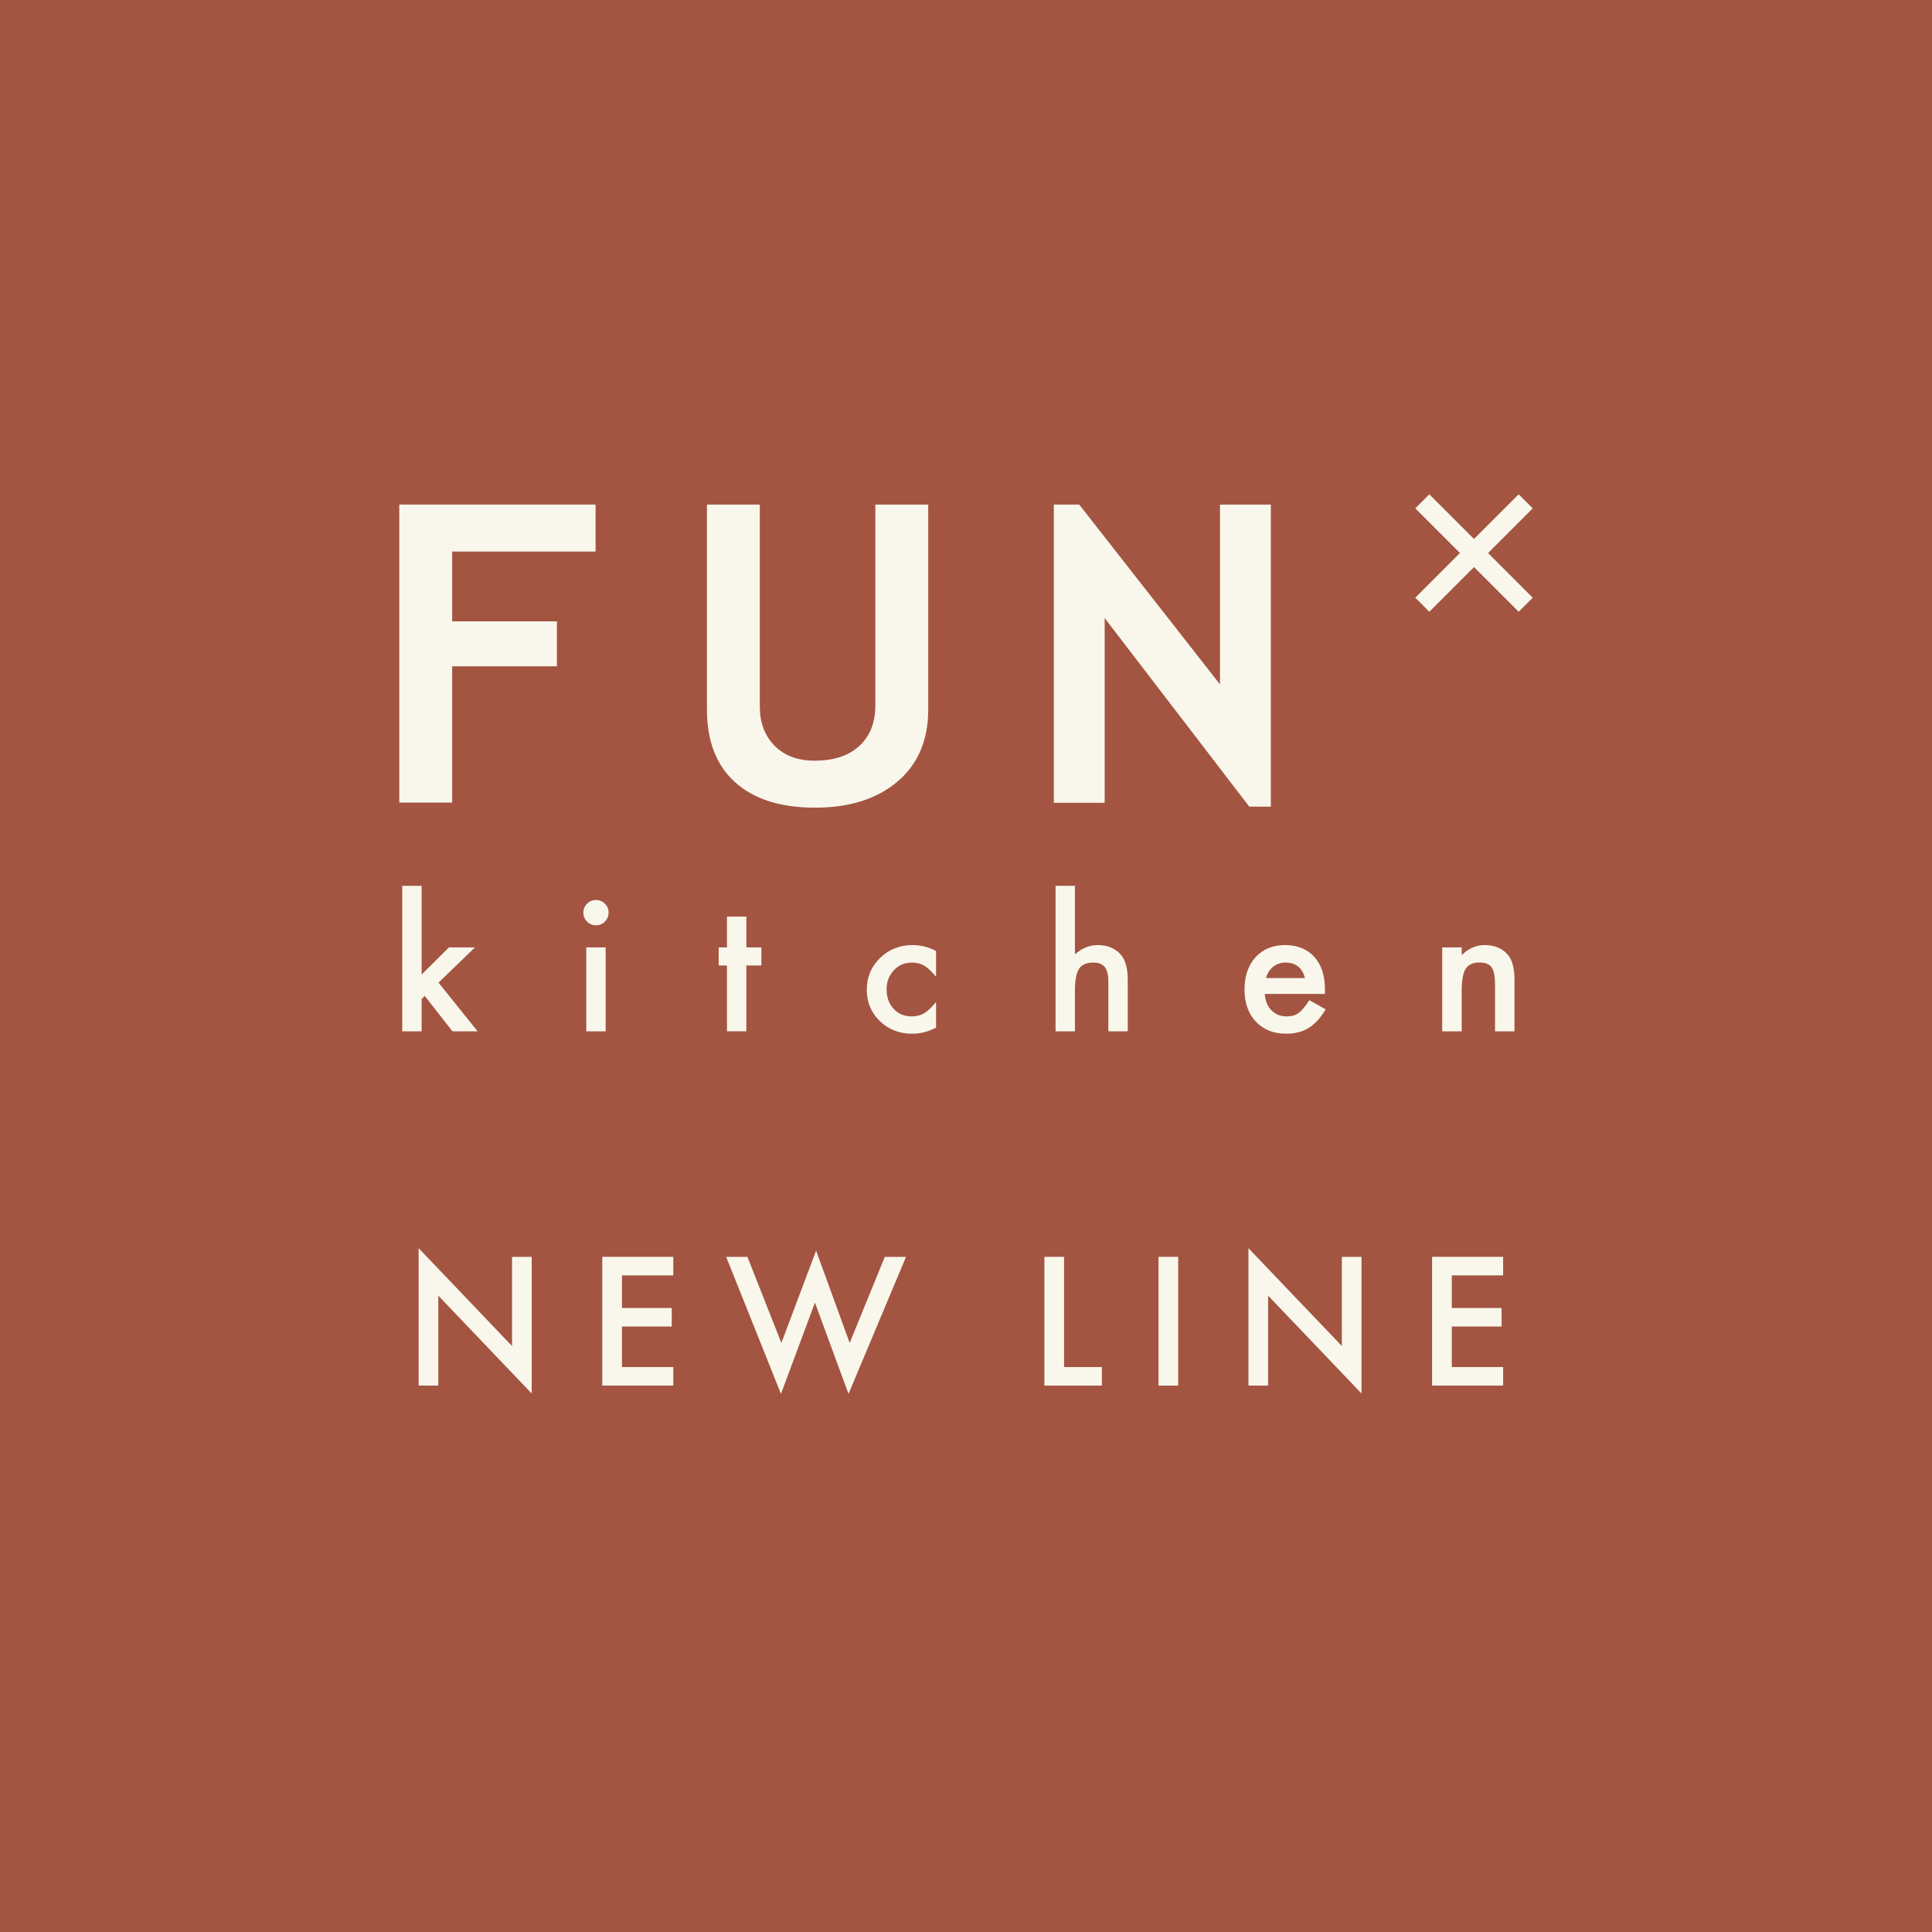 <?xml version="1.0" encoding="UTF-8"?>
<svg id="_レイヤー_2" data-name="レイヤー_2" xmlns="http://www.w3.org/2000/svg" viewBox="0 0 150 150">
  <defs>
    <style>
      .cls-1 {
        fill: #f9f7ec;
      }

      .cls-2 {
        fill: #a35542;
      }
    </style>
  </defs>
  <g id="_レイヤー_1-2" data-name="レイヤー_1">
    <rect class="cls-2" width="150" height="150"/>
    <g>
      <g>
        <g>
          <g>
            <path class="cls-1" d="M32.735,68.774v6.889l2.12-2.107h2.02l-2.829,2.736,3.037,3.779h-1.953l-2.154-2.749-.241.241v2.508h-1.505v-11.297h1.505Z"/>
            <path class="cls-1" d="M45.29,70.847c0-.263.096-.49.288-.682.191-.192.421-.288.689-.288.272,0,.504.096.696.288.192.187.288.417.288.689s-.096.504-.288.696c-.187.192-.417.288-.689.288s-.504-.096-.695-.288c-.192-.191-.288-.426-.288-.702ZM47.023,73.556v6.515h-1.505v-6.515h1.505Z"/>
            <path class="cls-1" d="M57.946,74.96v5.11h-1.505v-5.11h-.642v-1.405h.642v-2.388h1.505v2.388h1.17v1.405h-1.17Z"/>
            <path class="cls-1" d="M72.675,73.837v2c-.344-.419-.651-.706-.923-.863-.268-.16-.582-.241-.943-.241-.567,0-1.037.198-1.411.595-.374.397-.562.894-.562,1.492,0,.611.181,1.113.542,1.505.365.392.832.589,1.398.589.361,0,.68-.078.956-.234.267-.152.582-.446.943-.883v1.986c-.611.317-1.222.475-1.833.475-1.008,0-1.851-.325-2.528-.977-.678-.655-1.017-1.469-1.017-2.441s.343-1.792,1.03-2.462c.686-.669,1.53-1.003,2.528-1.003.642,0,1.249.154,1.819.461Z"/>
            <path class="cls-1" d="M81.953,68.774h1.505v5.324c.535-.482,1.126-.722,1.772-.722.736,0,1.324.238,1.766.716.374.415.562,1.077.562,1.986v3.993h-1.505v-3.853c0-.522-.093-.9-.278-1.134-.185-.234-.483-.351-.893-.351-.526,0-.896.163-1.11.488-.21.33-.314.896-.314,1.699v3.15h-1.505v-11.297Z"/>
            <path class="cls-1" d="M102.863,77.167h-4.669c.04.535.214.961.522,1.277.308.312.702.468,1.184.468.374,0,.684-.089.93-.268.241-.178.515-.508.822-.99l1.271.709c-.196.334-.404.621-.622.859s-.453.435-.702.589c-.25.154-.519.266-.809.338-.29.071-.604.107-.943.107-.972,0-1.752-.312-2.341-.936-.589-.629-.883-1.463-.883-2.501,0-1.03.285-1.864.856-2.501.575-.629,1.338-.943,2.287-.943.959,0,1.717.305,2.274.916.553.606.829,1.447.829,2.522l-.007.354ZM101.317,75.937c-.21-.802-.716-1.204-1.518-1.204-.183,0-.355.028-.515.084-.161.056-.307.136-.438.241-.132.105-.244.231-.338.378-.094.147-.165.315-.214.502h3.023Z"/>
            <path class="cls-1" d="M111.974,73.556h1.512v.602c.526-.522,1.119-.782,1.779-.782.758,0,1.348.238,1.772.716.365.406.548,1.068.548,1.986v3.993h-1.511v-3.639c0-.642-.09-1.086-.268-1.331-.174-.25-.491-.374-.95-.374-.499,0-.854.165-1.063.495-.205.326-.308.894-.308,1.706v3.144h-1.512v-6.515Z"/>
          </g>
          <g>
            <path class="cls-1" d="M35.106,42.823v5.417h8.133v3.49h-8.133v10.581h-4.106v-23.136h15.24v3.648h-11.134Z"/>
            <path class="cls-1" d="M54.885,39.175h4.106v15.682c0,1.242.379,2.253,1.137,3.032.758.779,1.8,1.169,3.127,1.169,1.484,0,2.64-.382,3.466-1.145.826-.763,1.24-1.808,1.24-3.135v-15.603h4.106v15.919c0,2.379-.798,4.243-2.393,5.591-1.595,1.348-3.724,2.021-6.388,2.021-2.684,0-4.756-.658-6.214-1.974-1.458-1.316-2.187-3.201-2.187-5.654v-15.903Z"/>
            <path class="cls-1" d="M96.994,62.627l-11.228-14.639v14.34h-3.948v-23.152h1.974l10.928,13.96v-13.96h3.948v23.452h-1.674Z"/>
          </g>
        </g>
        <g>
          <rect class="cls-1" x="108.765" y="42.166" width="11.352" height="1.543" transform="translate(3.158 93.498) rotate(-45)"/>
          <rect class="cls-1" x="113.669" y="37.261" width="1.543" height="11.352" transform="translate(3.158 93.498) rotate(-45)"/>
        </g>
      </g>
      <g>
        <path class="cls-1" d="M32.502,107.576v-10.668l7.252,7.597v-6.923h1.528v10.609l-7.252-7.597v6.982h-1.528Z"/>
        <path class="cls-1" d="M52.275,99.02h-3.986v2.533h3.866v1.438h-3.866v3.146h3.986v1.438h-5.514v-9.995h5.514v1.438Z"/>
        <path class="cls-1" d="M58.028,97.582l2.637,6.683,2.697-7.163,2.607,7.163,2.727-6.683h1.648l-4.465,10.639-2.607-7.088-2.637,7.088-4.255-10.639h1.648Z"/>
        <path class="cls-1" d="M82.614,97.582v8.556h2.937v1.438h-4.465v-9.995h1.528Z"/>
        <path class="cls-1" d="M91.475,97.582v9.995h-1.528v-9.995h1.528Z"/>
        <path class="cls-1" d="M96.929,107.576v-10.668l7.252,7.597v-6.923h1.528v10.609l-7.252-7.597v6.982h-1.528Z"/>
        <path class="cls-1" d="M116.702,99.02h-3.986v2.533h3.866v1.438h-3.866v3.146h3.986v1.438h-5.514v-9.995h5.514v1.438Z"/>
      </g>
    </g>
  </g>
</svg>